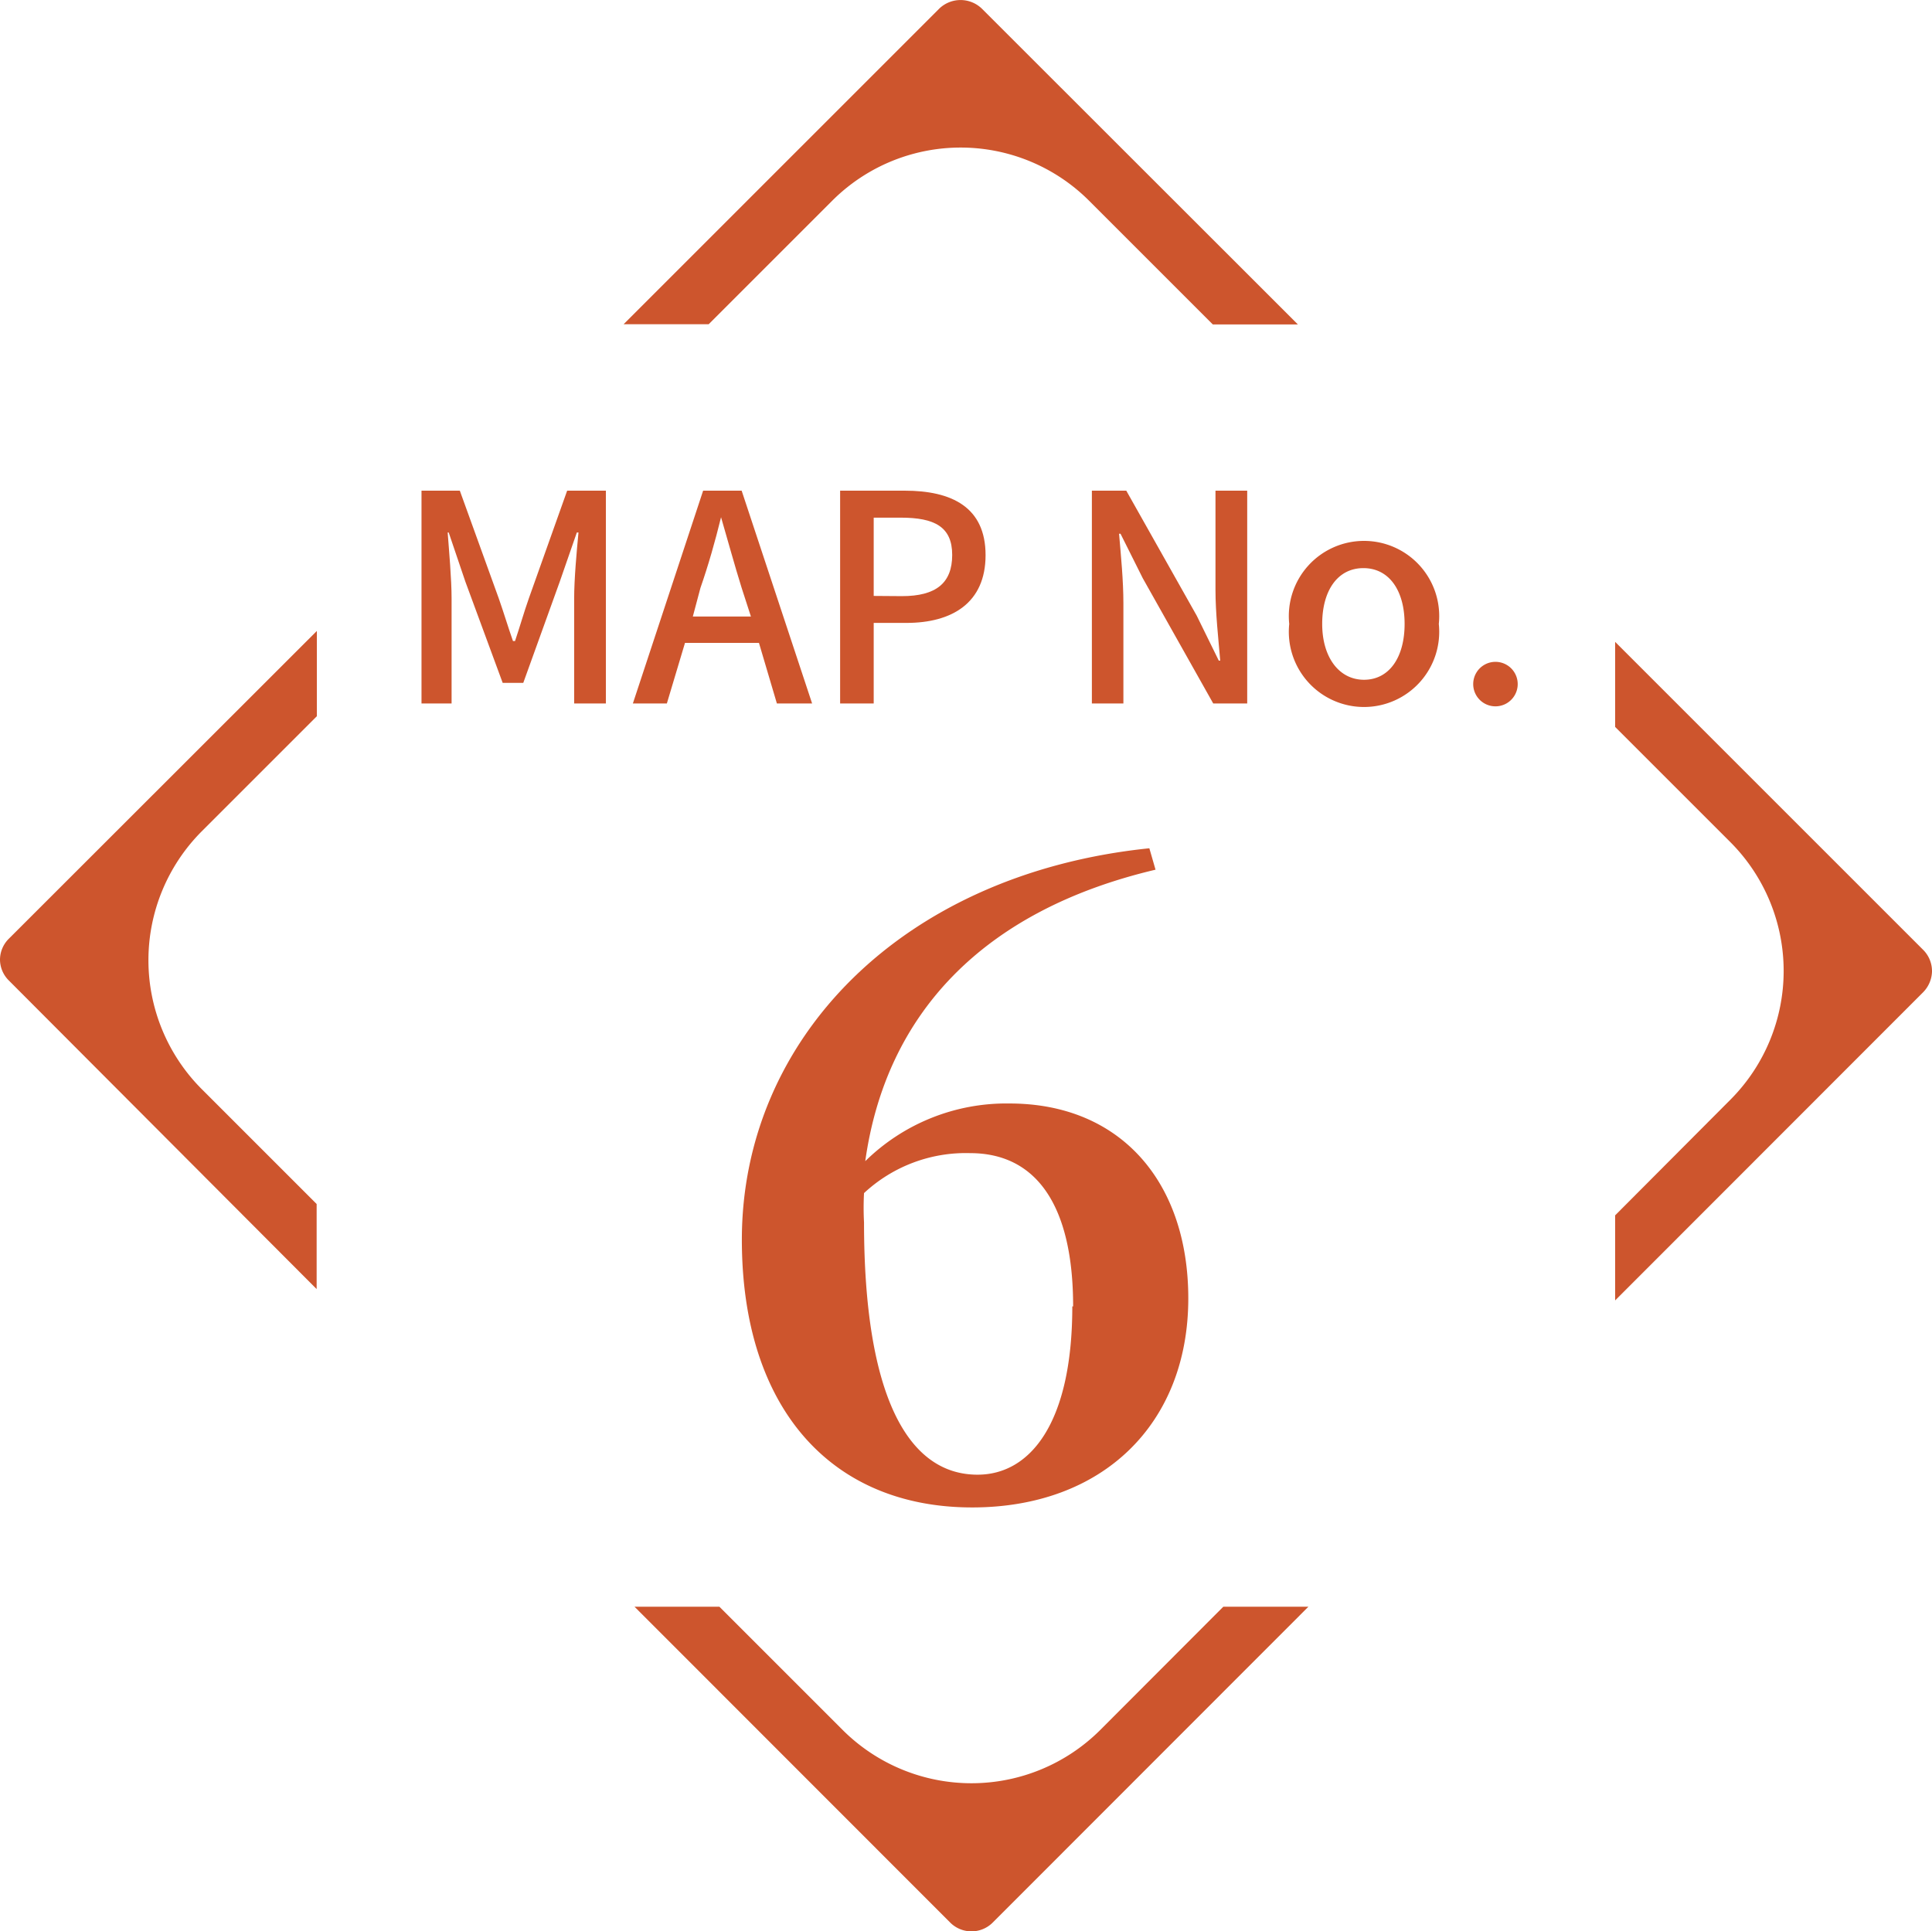 <svg xmlns="http://www.w3.org/2000/svg" width="93.78" height="93.76" viewBox="0 0 93.78 93.76"><defs><style>.cls-1{fill:#cd552d;}</style></defs><g id="レイヤー_2" data-name="レイヤー 2"><g id="テキスト"><path class="cls-1" d="M56.09,42.22C47.7,44.2,43,49.23,42,56.37a9.77,9.77,0,0,1,7-2.8c5.41,0,8.68,3.83,8.68,9.46,0,6.07-4.13,10.15-10.49,10.15-6.84,0-11.18-4.81-11.18-13,0-9.71,7.74-17.76,19.78-19Zm-4,21.2c0-4.94-1.81-7.44-5-7.44a7.25,7.25,0,0,0-5.15,1.94,13.38,13.38,0,0,0,0,1.42c0,8.38,2.11,12.25,5.51,12.25C50,71.59,52.05,69.1,52.05,63.42Z"/><path class="cls-1" d="M20.46,23.82h1.86l1.89,5.23c.24.68.45,1.39.69,2.07H25c.23-.68.43-1.39.67-2.07l1.86-5.23h1.88V34.15H27.87v-5.1c0-.93.12-2.26.21-3.2H28l-.83,2.39L25.4,33.15h-1l-1.81-4.91-.81-2.39h-.05c.07.94.19,2.27.19,3.2v5.1H20.46Z"/><path class="cls-1" d="M34.13,23.82H36l3.42,10.33H37.71l-.87-2.94H33.25l-.88,2.94H30.72Zm-.5,6.11h2.82L36,28.54c-.35-1.12-.66-2.27-1-3.43H35c-.29,1.18-.61,2.31-1,3.43Z"/><path class="cls-1" d="M40.78,23.82h3.13c2.29,0,3.93.8,3.93,3.13S46.2,30.24,44,30.24H42.41v3.91H40.78Zm3,5.12c1.65,0,2.44-.63,2.44-2s-.86-1.81-2.5-1.81H42.41v3.8Z"/><path class="cls-1" d="M53,23.82h1.67l3.42,6.07,1.07,2.18h.07C59.14,31,59,29.76,59,28.64V23.82h1.54V34.15H58.89l-3.42-6.08-1.08-2.16h-.07c.09,1.07.21,2.26.21,3.38v4.86H53Z"/><path class="cls-1" d="M62.58,30.29a3.65,3.65,0,1,1,7.26,0,3.65,3.65,0,1,1-7.26,0Zm5.6,0c0-1.62-.75-2.71-2-2.71s-2,1.09-2,2.71S65,33,66.21,33,68.18,31.93,68.18,30.29Z"/><path class="cls-1" d="M71.51,33.21a1.08,1.08,0,1,1,2.16,0,1.08,1.08,0,1,1-2.16,0Z"/><path class="cls-1" d="M40.39,9.75a8.82,8.82,0,0,1,12.48,0h0l6,6H63L47.66.42a1.49,1.49,0,0,0-2.07,0L30.27,15.74H34.4Z"/><path class="cls-1" d="M0,46.6a1.44,1.44,0,0,0,.43,1L15.37,62.58V58.45L9.78,52.86a8.86,8.86,0,0,1,0-12.49h0l5.6-5.6V30.63L.43,45.57A1.44,1.44,0,0,0,0,46.6Z"/><path class="cls-1" d="M93.35,46.11,78.4,31.16v4.13l5.6,5.6h0a8.85,8.85,0,0,1,0,12.49L78.4,59v4.13L93.35,48.17a1.5,1.5,0,0,0,.43-1A1.46,1.46,0,0,0,93.35,46.11Z"/><path class="cls-1" d="M53.39,84a8.85,8.85,0,0,1-12.47,0l0,0h0l-6-6H30.8L46.12,93.33a1.46,1.46,0,0,0,2.07,0L63.51,78H59.38Z"/></g></g></svg>